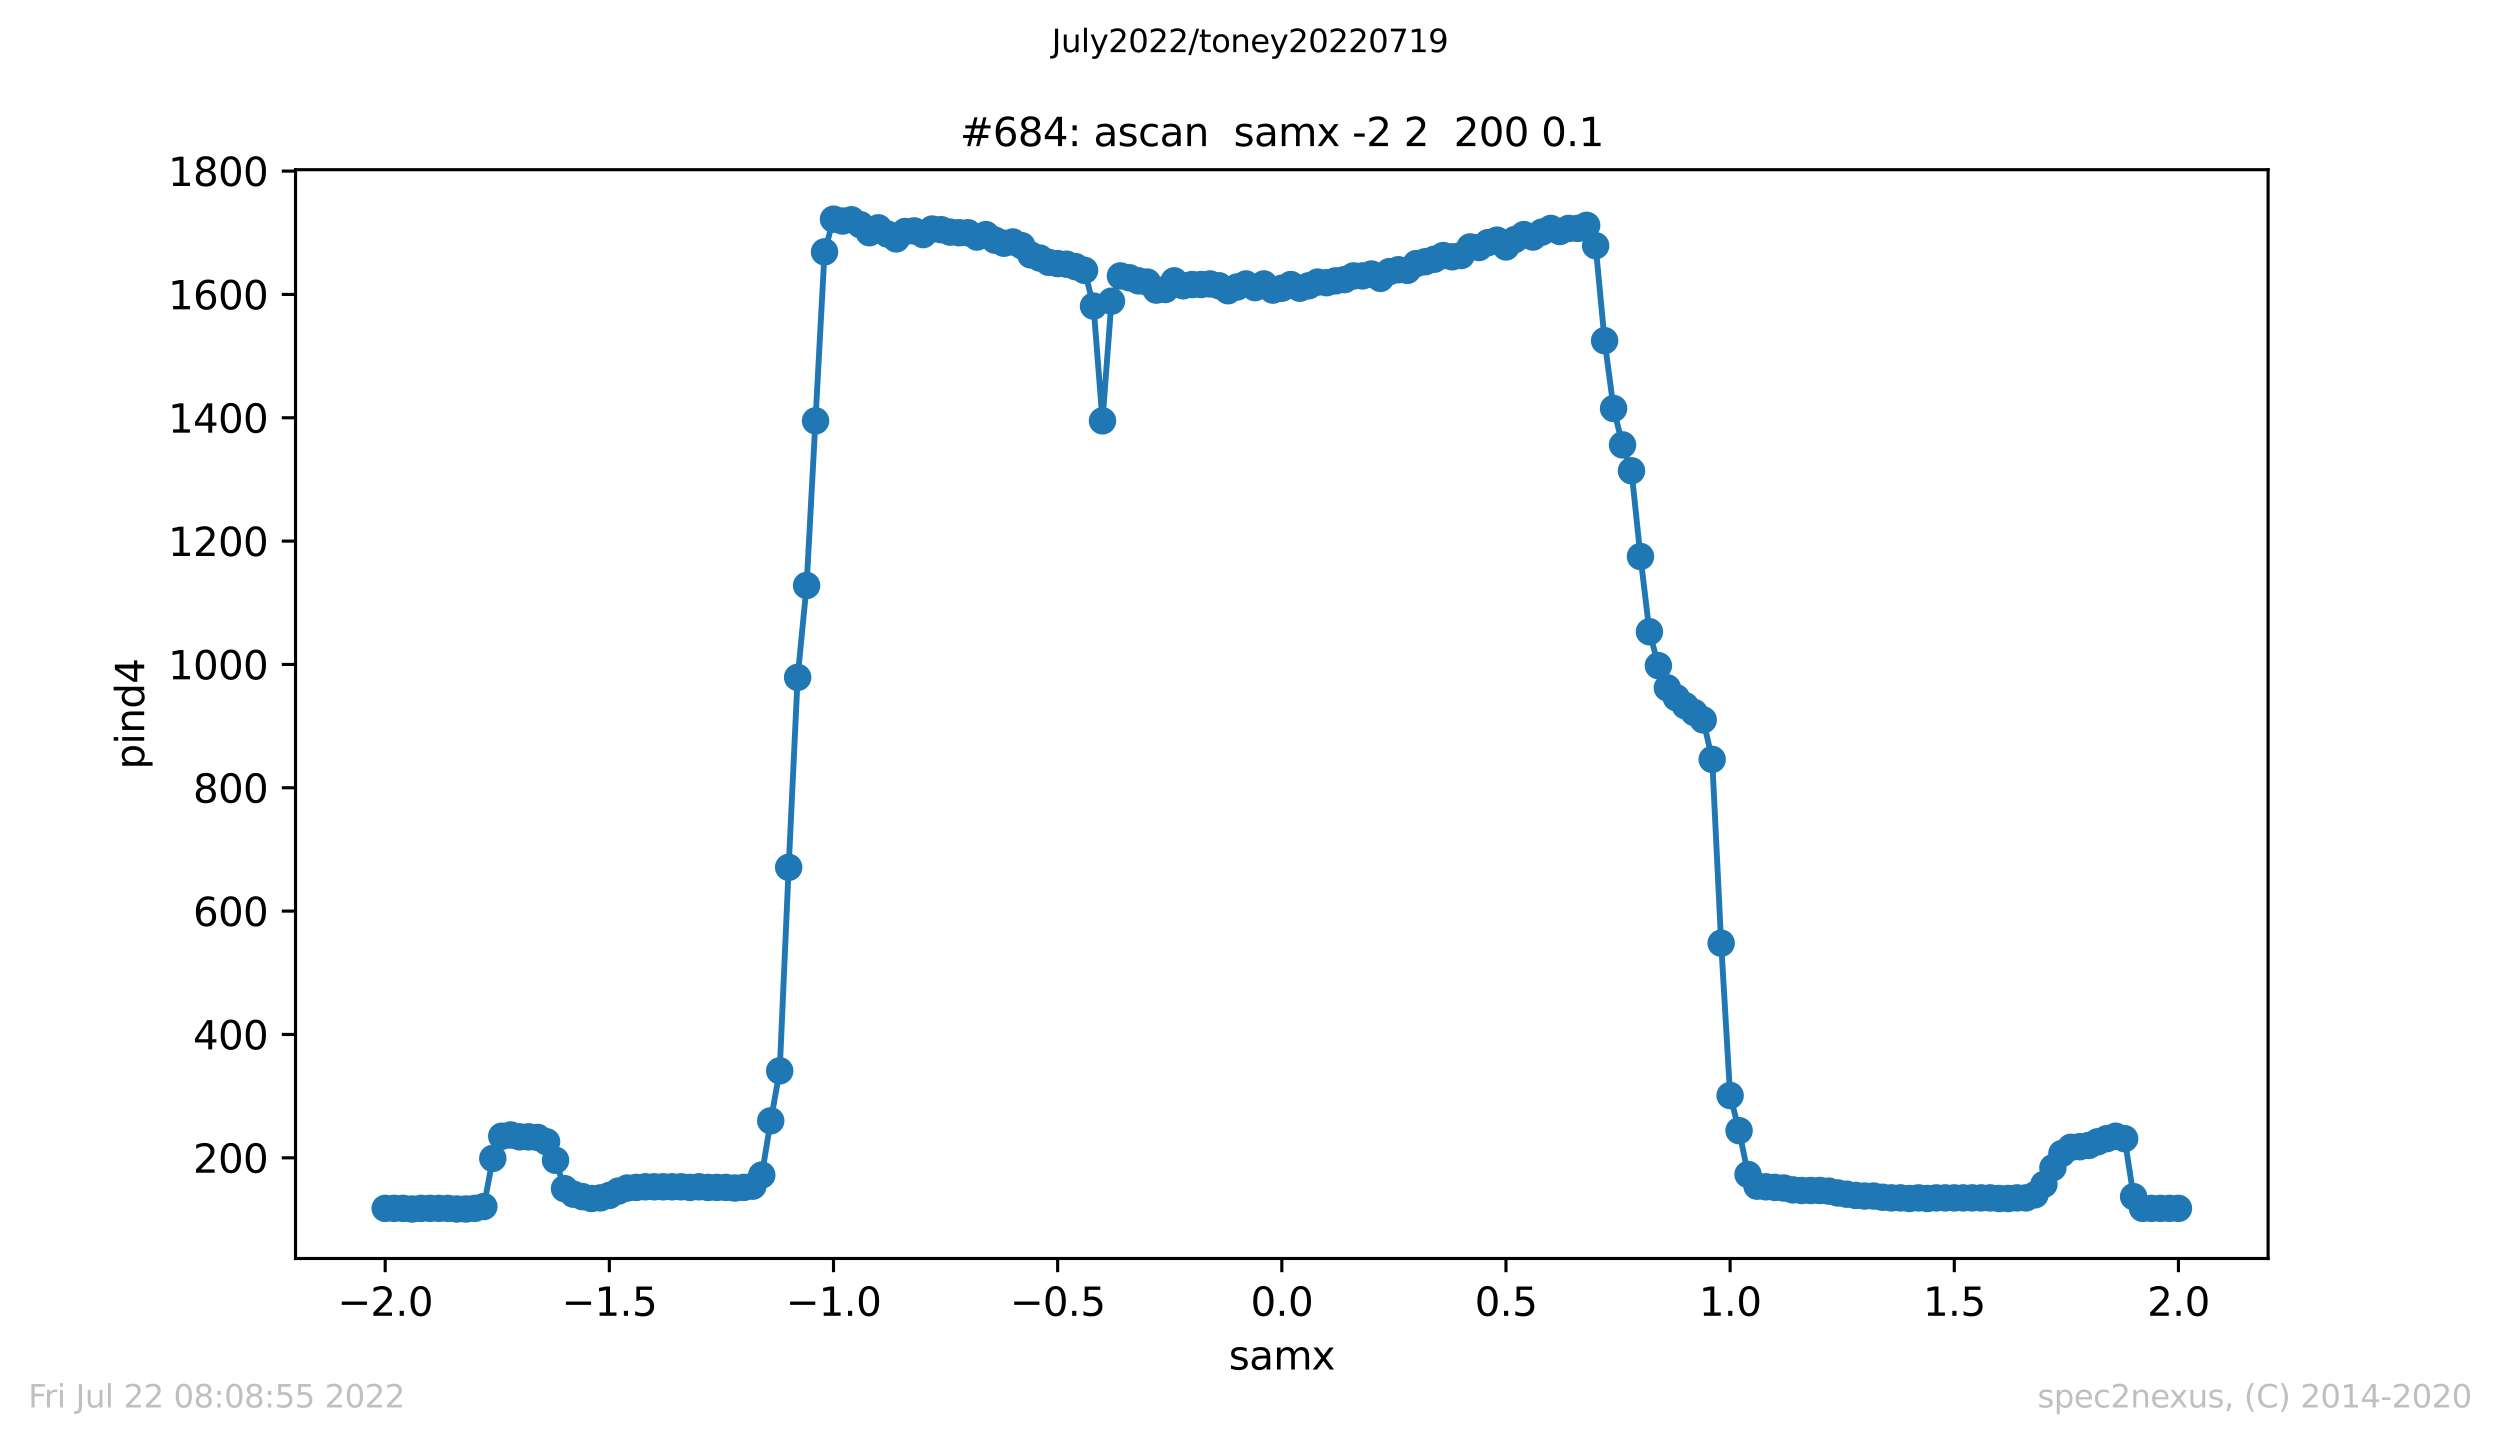 <?xml version="1.0" encoding="utf-8" standalone="no"?>
<!DOCTYPE svg PUBLIC "-//W3C//DTD SVG 1.1//EN"
  "http://www.w3.org/Graphics/SVG/1.1/DTD/svg11.dtd">
<svg xmlns:xlink="http://www.w3.org/1999/xlink" width="636.48pt" height="367.2pt" viewBox="0 0 636.48 367.2" xmlns="http://www.w3.org/2000/svg" version="1.1">
 <defs>
  <style type="text/css">*{stroke-linejoin: round; stroke-linecap: butt}</style>
 </defs>
 <g id="figure_1">
  <g id="patch_1">
   <path d="M 0 367.2 
L 636.48 367.2 
L 636.48 0 
L 0 0 
z
" style="fill: #ffffff"/>
  </g>
  <g id="axes_1">
   <g id="patch_2">
    <path d="M 75.24 320.4 
L 577.44 320.4 
L 577.44 43.2 
L 75.24 43.2 
z
" style="fill: #ffffff"/>
   </g>
   <g id="matplotlib.axis_1">
    <g id="xtick_1">
     <g id="line2d_1">
      <defs>
       <path id="me644e64d72" d="M 0 0 
L 0 3.5 
" style="stroke: #000000; stroke-width: 0.8"/>
      </defs>
      <g>
       <use xlink:href="#me644e64d72" x="98.067" y="320.4" style="stroke: #000000; stroke-width: 0.8"/>
      </g>
     </g>
     <g id="text_1">
      <!-- −2.0 -->
      <g transform="translate(85.926 334.998)scale(0.1 -0.1)">
       <defs>
        <path id="DejaVuSans-2212" d="M 678 2272 
L 4684 2272 
L 4684 1741 
L 678 1741 
L 678 2272 
z
" transform="scale(0.016)"/>
        <path id="DejaVuSans-32" d="M 1228 531 
L 3431 531 
L 3431 0 
L 469 0 
L 469 531 
Q 828 903 1448 1529 
Q 2069 2156 2228 2338 
Q 2531 2678 2651 2914 
Q 2772 3150 2772 3378 
Q 2772 3750 2511 3984 
Q 2250 4219 1831 4219 
Q 1534 4219 1204 4116 
Q 875 4013 500 3803 
L 500 4441 
Q 881 4594 1212 4672 
Q 1544 4750 1819 4750 
Q 2544 4750 2975 4387 
Q 3406 4025 3406 3419 
Q 3406 3131 3298 2873 
Q 3191 2616 2906 2266 
Q 2828 2175 2409 1742 
Q 1991 1309 1228 531 
z
" transform="scale(0.016)"/>
        <path id="DejaVuSans-2e" d="M 684 794 
L 1344 794 
L 1344 0 
L 684 0 
L 684 794 
z
" transform="scale(0.016)"/>
        <path id="DejaVuSans-30" d="M 2034 4250 
Q 1547 4250 1301 3770 
Q 1056 3291 1056 2328 
Q 1056 1369 1301 889 
Q 1547 409 2034 409 
Q 2525 409 2770 889 
Q 3016 1369 3016 2328 
Q 3016 3291 2770 3770 
Q 2525 4250 2034 4250 
z
M 2034 4750 
Q 2819 4750 3233 4129 
Q 3647 3509 3647 2328 
Q 3647 1150 3233 529 
Q 2819 -91 2034 -91 
Q 1250 -91 836 529 
Q 422 1150 422 2328 
Q 422 3509 836 4129 
Q 1250 4750 2034 4750 
z
" transform="scale(0.016)"/>
       </defs>
       <use xlink:href="#DejaVuSans-2212"/>
       <use xlink:href="#DejaVuSans-32" x="83.789"/>
       <use xlink:href="#DejaVuSans-2e" x="147.412"/>
       <use xlink:href="#DejaVuSans-30" x="179.199"/>
      </g>
     </g>
    </g>
    <g id="xtick_2">
     <g id="line2d_2">
      <g>
       <use xlink:href="#me644e64d72" x="155.135" y="320.4" style="stroke: #000000; stroke-width: 0.8"/>
      </g>
     </g>
     <g id="text_2">
      <!-- −1.5 -->
      <g transform="translate(142.994 334.998)scale(0.1 -0.1)">
       <defs>
        <path id="DejaVuSans-31" d="M 794 531 
L 1825 531 
L 1825 4091 
L 703 3866 
L 703 4441 
L 1819 4666 
L 2450 4666 
L 2450 531 
L 3481 531 
L 3481 0 
L 794 0 
L 794 531 
z
" transform="scale(0.016)"/>
        <path id="DejaVuSans-35" d="M 691 4666 
L 3169 4666 
L 3169 4134 
L 1269 4134 
L 1269 2991 
Q 1406 3038 1543 3061 
Q 1681 3084 1819 3084 
Q 2600 3084 3056 2656 
Q 3513 2228 3513 1497 
Q 3513 744 3044 326 
Q 2575 -91 1722 -91 
Q 1428 -91 1123 -41 
Q 819 9 494 109 
L 494 744 
Q 775 591 1075 516 
Q 1375 441 1709 441 
Q 2250 441 2565 725 
Q 2881 1009 2881 1497 
Q 2881 1984 2565 2268 
Q 2250 2553 1709 2553 
Q 1456 2553 1204 2497 
Q 953 2441 691 2322 
L 691 4666 
z
" transform="scale(0.016)"/>
       </defs>
       <use xlink:href="#DejaVuSans-2212"/>
       <use xlink:href="#DejaVuSans-31" x="83.789"/>
       <use xlink:href="#DejaVuSans-2e" x="147.412"/>
       <use xlink:href="#DejaVuSans-35" x="179.199"/>
      </g>
     </g>
    </g>
    <g id="xtick_3">
     <g id="line2d_3">
      <g>
       <use xlink:href="#me644e64d72" x="212.204" y="320.4" style="stroke: #000000; stroke-width: 0.8"/>
      </g>
     </g>
     <g id="text_3">
      <!-- −1.0 -->
      <g transform="translate(200.062 334.998)scale(0.1 -0.1)">
       <use xlink:href="#DejaVuSans-2212"/>
       <use xlink:href="#DejaVuSans-31" x="83.789"/>
       <use xlink:href="#DejaVuSans-2e" x="147.412"/>
       <use xlink:href="#DejaVuSans-30" x="179.199"/>
      </g>
     </g>
    </g>
    <g id="xtick_4">
     <g id="line2d_4">
      <g>
       <use xlink:href="#me644e64d72" x="269.272" y="320.4" style="stroke: #000000; stroke-width: 0.8"/>
      </g>
     </g>
     <g id="text_4">
      <!-- −0.5 -->
      <g transform="translate(257.13 334.998)scale(0.1 -0.1)">
       <use xlink:href="#DejaVuSans-2212"/>
       <use xlink:href="#DejaVuSans-30" x="83.789"/>
       <use xlink:href="#DejaVuSans-2e" x="147.412"/>
       <use xlink:href="#DejaVuSans-35" x="179.199"/>
      </g>
     </g>
    </g>
    <g id="xtick_5">
     <g id="line2d_5">
      <g>
       <use xlink:href="#me644e64d72" x="326.34" y="320.4" style="stroke: #000000; stroke-width: 0.8"/>
      </g>
     </g>
     <g id="text_5">
      <!-- 0.0 -->
      <g transform="translate(318.388 334.998)scale(0.1 -0.1)">
       <use xlink:href="#DejaVuSans-30"/>
       <use xlink:href="#DejaVuSans-2e" x="63.623"/>
       <use xlink:href="#DejaVuSans-30" x="95.41"/>
      </g>
     </g>
    </g>
    <g id="xtick_6">
     <g id="line2d_6">
      <g>
       <use xlink:href="#me644e64d72" x="383.408" y="320.4" style="stroke: #000000; stroke-width: 0.8"/>
      </g>
     </g>
     <g id="text_6">
      <!-- 0.5 -->
      <g transform="translate(375.457 334.998)scale(0.1 -0.1)">
       <use xlink:href="#DejaVuSans-30"/>
       <use xlink:href="#DejaVuSans-2e" x="63.623"/>
       <use xlink:href="#DejaVuSans-35" x="95.41"/>
      </g>
     </g>
    </g>
    <g id="xtick_7">
     <g id="line2d_7">
      <g>
       <use xlink:href="#me644e64d72" x="440.476" y="320.4" style="stroke: #000000; stroke-width: 0.8"/>
      </g>
     </g>
     <g id="text_7">
      <!-- 1.0 -->
      <g transform="translate(432.525 334.998)scale(0.1 -0.1)">
       <use xlink:href="#DejaVuSans-31"/>
       <use xlink:href="#DejaVuSans-2e" x="63.623"/>
       <use xlink:href="#DejaVuSans-30" x="95.41"/>
      </g>
     </g>
    </g>
    <g id="xtick_8">
     <g id="line2d_8">
      <g>
       <use xlink:href="#me644e64d72" x="497.545" y="320.4" style="stroke: #000000; stroke-width: 0.8"/>
      </g>
     </g>
     <g id="text_8">
      <!-- 1.5 -->
      <g transform="translate(489.593 334.998)scale(0.1 -0.1)">
       <use xlink:href="#DejaVuSans-31"/>
       <use xlink:href="#DejaVuSans-2e" x="63.623"/>
       <use xlink:href="#DejaVuSans-35" x="95.41"/>
      </g>
     </g>
    </g>
    <g id="xtick_9">
     <g id="line2d_9">
      <g>
       <use xlink:href="#me644e64d72" x="554.613" y="320.4" style="stroke: #000000; stroke-width: 0.8"/>
      </g>
     </g>
     <g id="text_9">
      <!-- 2.0 -->
      <g transform="translate(546.661 334.998)scale(0.1 -0.1)">
       <use xlink:href="#DejaVuSans-32"/>
       <use xlink:href="#DejaVuSans-2e" x="63.623"/>
       <use xlink:href="#DejaVuSans-30" x="95.41"/>
      </g>
     </g>
    </g>
    <g id="text_10">
     <!-- samx -->
     <g transform="translate(312.842 348.677)scale(0.1 -0.1)">
      <defs>
       <path id="DejaVuSans-73" d="M 2834 3397 
L 2834 2853 
Q 2591 2978 2328 3040 
Q 2066 3103 1784 3103 
Q 1356 3103 1142 2972 
Q 928 2841 928 2578 
Q 928 2378 1081 2264 
Q 1234 2150 1697 2047 
L 1894 2003 
Q 2506 1872 2764 1633 
Q 3022 1394 3022 966 
Q 3022 478 2636 193 
Q 2250 -91 1575 -91 
Q 1294 -91 989 -36 
Q 684 19 347 128 
L 347 722 
Q 666 556 975 473 
Q 1284 391 1588 391 
Q 1994 391 2212 530 
Q 2431 669 2431 922 
Q 2431 1156 2273 1281 
Q 2116 1406 1581 1522 
L 1381 1569 
Q 847 1681 609 1914 
Q 372 2147 372 2553 
Q 372 3047 722 3315 
Q 1072 3584 1716 3584 
Q 2034 3584 2315 3537 
Q 2597 3491 2834 3397 
z
" transform="scale(0.016)"/>
       <path id="DejaVuSans-61" d="M 2194 1759 
Q 1497 1759 1228 1600 
Q 959 1441 959 1056 
Q 959 750 1161 570 
Q 1363 391 1709 391 
Q 2188 391 2477 730 
Q 2766 1069 2766 1631 
L 2766 1759 
L 2194 1759 
z
M 3341 1997 
L 3341 0 
L 2766 0 
L 2766 531 
Q 2569 213 2275 61 
Q 1981 -91 1556 -91 
Q 1019 -91 701 211 
Q 384 513 384 1019 
Q 384 1609 779 1909 
Q 1175 2209 1959 2209 
L 2766 2209 
L 2766 2266 
Q 2766 2663 2505 2880 
Q 2244 3097 1772 3097 
Q 1472 3097 1187 3025 
Q 903 2953 641 2809 
L 641 3341 
Q 956 3463 1253 3523 
Q 1550 3584 1831 3584 
Q 2591 3584 2966 3190 
Q 3341 2797 3341 1997 
z
" transform="scale(0.016)"/>
       <path id="DejaVuSans-6d" d="M 3328 2828 
Q 3544 3216 3844 3400 
Q 4144 3584 4550 3584 
Q 5097 3584 5394 3201 
Q 5691 2819 5691 2113 
L 5691 0 
L 5113 0 
L 5113 2094 
Q 5113 2597 4934 2840 
Q 4756 3084 4391 3084 
Q 3944 3084 3684 2787 
Q 3425 2491 3425 1978 
L 3425 0 
L 2847 0 
L 2847 2094 
Q 2847 2600 2669 2842 
Q 2491 3084 2119 3084 
Q 1678 3084 1418 2786 
Q 1159 2488 1159 1978 
L 1159 0 
L 581 0 
L 581 3500 
L 1159 3500 
L 1159 2956 
Q 1356 3278 1631 3431 
Q 1906 3584 2284 3584 
Q 2666 3584 2933 3390 
Q 3200 3197 3328 2828 
z
" transform="scale(0.016)"/>
       <path id="DejaVuSans-78" d="M 3513 3500 
L 2247 1797 
L 3578 0 
L 2900 0 
L 1881 1375 
L 863 0 
L 184 0 
L 1544 1831 
L 300 3500 
L 978 3500 
L 1906 2253 
L 2834 3500 
L 3513 3500 
z
" transform="scale(0.016)"/>
      </defs>
      <use xlink:href="#DejaVuSans-73"/>
      <use xlink:href="#DejaVuSans-61" x="52.1"/>
      <use xlink:href="#DejaVuSans-6d" x="113.379"/>
      <use xlink:href="#DejaVuSans-78" x="210.791"/>
     </g>
    </g>
   </g>
   <g id="matplotlib.axis_2">
    <g id="ytick_1">
     <g id="line2d_10">
      <defs>
       <path id="m9c8ee51426" d="M 0 0 
L -3.5 0 
" style="stroke: #000000; stroke-width: 0.8"/>
      </defs>
      <g>
       <use xlink:href="#m9c8ee51426" x="75.24" y="294.768" style="stroke: #000000; stroke-width: 0.8"/>
      </g>
     </g>
     <g id="text_11">
      <!-- 200 -->
      <g transform="translate(49.153 298.567)scale(0.1 -0.1)">
       <use xlink:href="#DejaVuSans-32"/>
       <use xlink:href="#DejaVuSans-30" x="63.623"/>
       <use xlink:href="#DejaVuSans-30" x="127.246"/>
      </g>
     </g>
    </g>
    <g id="ytick_2">
     <g id="line2d_11">
      <g>
       <use xlink:href="#m9c8ee51426" x="75.24" y="263.366" style="stroke: #000000; stroke-width: 0.8"/>
      </g>
     </g>
     <g id="text_12">
      <!-- 400 -->
      <g transform="translate(49.153 267.166)scale(0.1 -0.1)">
       <defs>
        <path id="DejaVuSans-34" d="M 2419 4116 
L 825 1625 
L 2419 1625 
L 2419 4116 
z
M 2253 4666 
L 3047 4666 
L 3047 1625 
L 3713 1625 
L 3713 1100 
L 3047 1100 
L 3047 0 
L 2419 0 
L 2419 1100 
L 313 1100 
L 313 1709 
L 2253 4666 
z
" transform="scale(0.016)"/>
       </defs>
       <use xlink:href="#DejaVuSans-34"/>
       <use xlink:href="#DejaVuSans-30" x="63.623"/>
       <use xlink:href="#DejaVuSans-30" x="127.246"/>
      </g>
     </g>
    </g>
    <g id="ytick_3">
     <g id="line2d_12">
      <g>
       <use xlink:href="#m9c8ee51426" x="75.24" y="231.964" style="stroke: #000000; stroke-width: 0.8"/>
      </g>
     </g>
     <g id="text_13">
      <!-- 600 -->
      <g transform="translate(49.153 235.764)scale(0.1 -0.1)">
       <defs>
        <path id="DejaVuSans-36" d="M 2113 2584 
Q 1688 2584 1439 2293 
Q 1191 2003 1191 1497 
Q 1191 994 1439 701 
Q 1688 409 2113 409 
Q 2538 409 2786 701 
Q 3034 994 3034 1497 
Q 3034 2003 2786 2293 
Q 2538 2584 2113 2584 
z
M 3366 4563 
L 3366 3988 
Q 3128 4100 2886 4159 
Q 2644 4219 2406 4219 
Q 1781 4219 1451 3797 
Q 1122 3375 1075 2522 
Q 1259 2794 1537 2939 
Q 1816 3084 2150 3084 
Q 2853 3084 3261 2657 
Q 3669 2231 3669 1497 
Q 3669 778 3244 343 
Q 2819 -91 2113 -91 
Q 1303 -91 875 529 
Q 447 1150 447 2328 
Q 447 3434 972 4092 
Q 1497 4750 2381 4750 
Q 2619 4750 2861 4703 
Q 3103 4656 3366 4563 
z
" transform="scale(0.016)"/>
       </defs>
       <use xlink:href="#DejaVuSans-36"/>
       <use xlink:href="#DejaVuSans-30" x="63.623"/>
       <use xlink:href="#DejaVuSans-30" x="127.246"/>
      </g>
     </g>
    </g>
    <g id="ytick_4">
     <g id="line2d_13">
      <g>
       <use xlink:href="#m9c8ee51426" x="75.24" y="200.563" style="stroke: #000000; stroke-width: 0.8"/>
      </g>
     </g>
     <g id="text_14">
      <!-- 800 -->
      <g transform="translate(49.153 204.362)scale(0.1 -0.1)">
       <defs>
        <path id="DejaVuSans-38" d="M 2034 2216 
Q 1584 2216 1326 1975 
Q 1069 1734 1069 1313 
Q 1069 891 1326 650 
Q 1584 409 2034 409 
Q 2484 409 2743 651 
Q 3003 894 3003 1313 
Q 3003 1734 2745 1975 
Q 2488 2216 2034 2216 
z
M 1403 2484 
Q 997 2584 770 2862 
Q 544 3141 544 3541 
Q 544 4100 942 4425 
Q 1341 4750 2034 4750 
Q 2731 4750 3128 4425 
Q 3525 4100 3525 3541 
Q 3525 3141 3298 2862 
Q 3072 2584 2669 2484 
Q 3125 2378 3379 2068 
Q 3634 1759 3634 1313 
Q 3634 634 3220 271 
Q 2806 -91 2034 -91 
Q 1263 -91 848 271 
Q 434 634 434 1313 
Q 434 1759 690 2068 
Q 947 2378 1403 2484 
z
M 1172 3481 
Q 1172 3119 1398 2916 
Q 1625 2713 2034 2713 
Q 2441 2713 2670 2916 
Q 2900 3119 2900 3481 
Q 2900 3844 2670 4047 
Q 2441 4250 2034 4250 
Q 1625 4250 1398 4047 
Q 1172 3844 1172 3481 
z
" transform="scale(0.016)"/>
       </defs>
       <use xlink:href="#DejaVuSans-38"/>
       <use xlink:href="#DejaVuSans-30" x="63.623"/>
       <use xlink:href="#DejaVuSans-30" x="127.246"/>
      </g>
     </g>
    </g>
    <g id="ytick_5">
     <g id="line2d_14">
      <g>
       <use xlink:href="#m9c8ee51426" x="75.24" y="169.161" style="stroke: #000000; stroke-width: 0.8"/>
      </g>
     </g>
     <g id="text_15">
      <!-- 1000 -->
      <g transform="translate(42.79 172.96)scale(0.1 -0.1)">
       <use xlink:href="#DejaVuSans-31"/>
       <use xlink:href="#DejaVuSans-30" x="63.623"/>
       <use xlink:href="#DejaVuSans-30" x="127.246"/>
       <use xlink:href="#DejaVuSans-30" x="190.869"/>
      </g>
     </g>
    </g>
    <g id="ytick_6">
     <g id="line2d_15">
      <g>
       <use xlink:href="#m9c8ee51426" x="75.24" y="137.759" style="stroke: #000000; stroke-width: 0.8"/>
      </g>
     </g>
     <g id="text_16">
      <!-- 1200 -->
      <g transform="translate(42.79 141.558)scale(0.1 -0.1)">
       <use xlink:href="#DejaVuSans-31"/>
       <use xlink:href="#DejaVuSans-32" x="63.623"/>
       <use xlink:href="#DejaVuSans-30" x="127.246"/>
       <use xlink:href="#DejaVuSans-30" x="190.869"/>
      </g>
     </g>
    </g>
    <g id="ytick_7">
     <g id="line2d_16">
      <g>
       <use xlink:href="#m9c8ee51426" x="75.24" y="106.357" style="stroke: #000000; stroke-width: 0.8"/>
      </g>
     </g>
     <g id="text_17">
      <!-- 1400 -->
      <g transform="translate(42.79 110.156)scale(0.1 -0.1)">
       <use xlink:href="#DejaVuSans-31"/>
       <use xlink:href="#DejaVuSans-34" x="63.623"/>
       <use xlink:href="#DejaVuSans-30" x="127.246"/>
       <use xlink:href="#DejaVuSans-30" x="190.869"/>
      </g>
     </g>
    </g>
    <g id="ytick_8">
     <g id="line2d_17">
      <g>
       <use xlink:href="#m9c8ee51426" x="75.24" y="74.955" style="stroke: #000000; stroke-width: 0.8"/>
      </g>
     </g>
     <g id="text_18">
      <!-- 1600 -->
      <g transform="translate(42.79 78.754)scale(0.1 -0.1)">
       <use xlink:href="#DejaVuSans-31"/>
       <use xlink:href="#DejaVuSans-36" x="63.623"/>
       <use xlink:href="#DejaVuSans-30" x="127.246"/>
       <use xlink:href="#DejaVuSans-30" x="190.869"/>
      </g>
     </g>
    </g>
    <g id="ytick_9">
     <g id="line2d_18">
      <g>
       <use xlink:href="#m9c8ee51426" x="75.24" y="43.553" style="stroke: #000000; stroke-width: 0.8"/>
      </g>
     </g>
     <g id="text_19">
      <!-- 1800 -->
      <g transform="translate(42.79 47.352)scale(0.1 -0.1)">
       <use xlink:href="#DejaVuSans-31"/>
       <use xlink:href="#DejaVuSans-38" x="63.623"/>
       <use xlink:href="#DejaVuSans-30" x="127.246"/>
       <use xlink:href="#DejaVuSans-30" x="190.869"/>
      </g>
     </g>
    </g>
    <g id="text_20">
     <!-- pind4 -->
     <g transform="translate(36.71 195.887)rotate(-90)scale(0.1 -0.1)">
      <defs>
       <path id="DejaVuSans-70" d="M 1159 525 
L 1159 -1331 
L 581 -1331 
L 581 3500 
L 1159 3500 
L 1159 2969 
Q 1341 3281 1617 3432 
Q 1894 3584 2278 3584 
Q 2916 3584 3314 3078 
Q 3713 2572 3713 1747 
Q 3713 922 3314 415 
Q 2916 -91 2278 -91 
Q 1894 -91 1617 61 
Q 1341 213 1159 525 
z
M 3116 1747 
Q 3116 2381 2855 2742 
Q 2594 3103 2138 3103 
Q 1681 3103 1420 2742 
Q 1159 2381 1159 1747 
Q 1159 1113 1420 752 
Q 1681 391 2138 391 
Q 2594 391 2855 752 
Q 3116 1113 3116 1747 
z
" transform="scale(0.016)"/>
       <path id="DejaVuSans-69" d="M 603 3500 
L 1178 3500 
L 1178 0 
L 603 0 
L 603 3500 
z
M 603 4863 
L 1178 4863 
L 1178 4134 
L 603 4134 
L 603 4863 
z
" transform="scale(0.016)"/>
       <path id="DejaVuSans-6e" d="M 3513 2113 
L 3513 0 
L 2938 0 
L 2938 2094 
Q 2938 2591 2744 2837 
Q 2550 3084 2163 3084 
Q 1697 3084 1428 2787 
Q 1159 2491 1159 1978 
L 1159 0 
L 581 0 
L 581 3500 
L 1159 3500 
L 1159 2956 
Q 1366 3272 1645 3428 
Q 1925 3584 2291 3584 
Q 2894 3584 3203 3211 
Q 3513 2838 3513 2113 
z
" transform="scale(0.016)"/>
       <path id="DejaVuSans-64" d="M 2906 2969 
L 2906 4863 
L 3481 4863 
L 3481 0 
L 2906 0 
L 2906 525 
Q 2725 213 2448 61 
Q 2172 -91 1784 -91 
Q 1150 -91 751 415 
Q 353 922 353 1747 
Q 353 2572 751 3078 
Q 1150 3584 1784 3584 
Q 2172 3584 2448 3432 
Q 2725 3281 2906 2969 
z
M 947 1747 
Q 947 1113 1208 752 
Q 1469 391 1925 391 
Q 2381 391 2643 752 
Q 2906 1113 2906 1747 
Q 2906 2381 2643 2742 
Q 2381 3103 1925 3103 
Q 1469 3103 1208 2742 
Q 947 2381 947 1747 
z
" transform="scale(0.016)"/>
      </defs>
      <use xlink:href="#DejaVuSans-70"/>
      <use xlink:href="#DejaVuSans-69" x="63.477"/>
      <use xlink:href="#DejaVuSans-6e" x="91.26"/>
      <use xlink:href="#DejaVuSans-64" x="154.639"/>
      <use xlink:href="#DejaVuSans-34" x="218.115"/>
     </g>
    </g>
   </g>
   <g id="line2d_19">
    <path d="M 98.067 307.643 
L 102.633 307.643 
L 104.915 307.8 
L 107.198 307.643 
L 114.046 307.643 
L 116.329 307.8 
L 118.612 307.8 
L 120.895 307.643 
L 123.177 307.172 
L 125.46 294.925 
L 127.743 289.273 
L 130.025 288.959 
L 132.308 289.43 
L 134.591 289.43 
L 136.874 289.587 
L 139.156 290.686 
L 141.439 295.396 
L 143.722 302.619 
L 146.005 304.032 
L 148.287 304.66 
L 150.57 305.131 
L 152.853 304.974 
L 155.135 304.346 
L 157.418 303.247 
L 159.701 302.462 
L 164.266 302.148 
L 173.397 302.148 
L 175.68 302.305 
L 177.963 302.148 
L 180.245 302.305 
L 184.811 302.305 
L 187.094 302.462 
L 189.376 302.305 
L 191.659 301.991 
L 193.942 299.164 
L 196.225 285.348 
L 198.507 272.63 
L 200.79 220.817 
L 203.073 172.458 
L 205.355 149.064 
L 209.921 64.121 
L 212.204 55.8 
L 214.486 56.271 
L 216.769 55.957 
L 219.052 57.213 
L 221.335 59.254 
L 223.617 57.998 
L 225.9 59.568 
L 228.183 60.824 
L 230.465 58.94 
L 232.748 58.783 
L 235.031 59.725 
L 237.314 58.312 
L 239.596 58.469 
L 241.879 59.097 
L 244.162 59.254 
L 246.445 59.254 
L 248.727 60.353 
L 251.01 59.725 
L 253.293 61.138 
L 255.575 61.923 
L 257.858 61.609 
L 260.141 62.551 
L 262.424 64.907 
L 264.706 65.692 
L 266.989 66.791 
L 269.272 67.105 
L 271.555 67.262 
L 273.837 67.89 
L 276.12 68.832 
L 278.403 77.938 
L 280.685 107.142 
L 282.968 76.682 
L 285.251 70.245 
L 287.534 70.716 
L 289.816 71.501 
L 292.099 71.815 
L 294.382 73.856 
L 296.665 73.699 
L 298.947 71.501 
L 301.23 72.757 
L 303.513 72.443 
L 305.795 72.443 
L 308.078 72.286 
L 310.361 72.757 
L 312.644 74.013 
L 314.926 73.071 
L 317.209 72.286 
L 319.492 73.228 
L 321.775 72.286 
L 324.057 73.856 
L 326.34 73.385 
L 328.623 72.443 
L 330.905 73.385 
L 333.188 72.757 
L 335.471 71.815 
L 337.754 71.972 
L 340.036 71.501 
L 342.319 71.187 
L 344.602 70.245 
L 346.885 70.245 
L 349.167 69.774 
L 351.45 70.873 
L 353.733 69.146 
L 356.015 68.675 
L 358.298 68.832 
L 360.581 67.105 
L 362.864 66.634 
L 365.146 66.006 
L 367.429 65.064 
L 369.712 65.378 
L 371.995 65.064 
L 374.277 62.865 
L 376.56 63.022 
L 378.843 61.766 
L 381.125 61.138 
L 383.408 62.865 
L 385.691 60.981 
L 387.974 59.725 
L 390.256 60.353 
L 392.539 59.097 
L 394.822 58.155 
L 397.105 58.94 
L 399.387 58.155 
L 401.67 58.155 
L 403.953 57.37 
L 406.235 62.551 
L 408.518 86.731 
L 410.801 104.002 
L 413.084 113.265 
L 415.366 119.86 
L 417.649 141.684 
L 419.932 160.839 
L 422.215 169.475 
L 424.497 175.127 
L 426.78 177.639 
L 429.063 179.68 
L 431.345 181.407 
L 433.628 183.292 
L 435.911 193.34 
L 438.194 240.129 
L 440.476 278.91 
L 442.759 287.86 
L 445.042 299.007 
L 447.325 301.991 
L 454.173 302.462 
L 456.455 302.933 
L 458.738 303.09 
L 463.304 303.09 
L 465.586 303.247 
L 467.869 303.718 
L 472.435 304.346 
L 474.717 304.503 
L 477 304.503 
L 479.283 304.817 
L 481.565 304.974 
L 483.848 304.974 
L 486.131 305.131 
L 488.414 304.974 
L 490.696 305.131 
L 492.979 304.974 
L 506.675 304.974 
L 508.958 305.131 
L 511.241 305.131 
L 513.524 304.974 
L 515.806 304.974 
L 518.089 304.189 
L 520.372 301.52 
L 522.655 297.28 
L 524.937 293.669 
L 527.22 292.099 
L 529.503 291.942 
L 531.785 291.628 
L 534.068 290.686 
L 536.351 289.901 
L 538.634 289.273 
L 540.916 289.901 
L 543.199 304.66 
L 545.482 307.643 
L 554.613 307.643 
L 554.613 307.643 
" clip-path="url(#p8777470a0f)" style="fill: none; stroke: #1f77b4; stroke-width: 1.5; stroke-linecap: square"/>
    <defs>
     <path id="m4575e0c844" d="M 0 3 
C 0.796 3 1.559 2.684 2.121 2.121 
C 2.684 1.559 3 0.796 3 0 
C 3 -0.796 2.684 -1.559 2.121 -2.121 
C 1.559 -2.684 0.796 -3 0 -3 
C -0.796 -3 -1.559 -2.684 -2.121 -2.121 
C -2.684 -1.559 -3 -0.796 -3 0 
C -3 0.796 -2.684 1.559 -2.121 2.121 
C -1.559 2.684 -0.796 3 0 3 
z
" style="stroke: #1f77b4"/>
    </defs>
    <g clip-path="url(#p8777470a0f)">
     <use xlink:href="#m4575e0c844" x="98.067" y="307.643" style="fill: #1f77b4; stroke: #1f77b4"/>
     <use xlink:href="#m4575e0c844" x="100.35" y="307.643" style="fill: #1f77b4; stroke: #1f77b4"/>
     <use xlink:href="#m4575e0c844" x="102.633" y="307.643" style="fill: #1f77b4; stroke: #1f77b4"/>
     <use xlink:href="#m4575e0c844" x="104.915" y="307.8" style="fill: #1f77b4; stroke: #1f77b4"/>
     <use xlink:href="#m4575e0c844" x="107.198" y="307.643" style="fill: #1f77b4; stroke: #1f77b4"/>
     <use xlink:href="#m4575e0c844" x="109.481" y="307.643" style="fill: #1f77b4; stroke: #1f77b4"/>
     <use xlink:href="#m4575e0c844" x="111.764" y="307.643" style="fill: #1f77b4; stroke: #1f77b4"/>
     <use xlink:href="#m4575e0c844" x="114.046" y="307.643" style="fill: #1f77b4; stroke: #1f77b4"/>
     <use xlink:href="#m4575e0c844" x="116.329" y="307.8" style="fill: #1f77b4; stroke: #1f77b4"/>
     <use xlink:href="#m4575e0c844" x="118.612" y="307.8" style="fill: #1f77b4; stroke: #1f77b4"/>
     <use xlink:href="#m4575e0c844" x="120.895" y="307.643" style="fill: #1f77b4; stroke: #1f77b4"/>
     <use xlink:href="#m4575e0c844" x="123.177" y="307.172" style="fill: #1f77b4; stroke: #1f77b4"/>
     <use xlink:href="#m4575e0c844" x="125.46" y="294.925" style="fill: #1f77b4; stroke: #1f77b4"/>
     <use xlink:href="#m4575e0c844" x="127.743" y="289.273" style="fill: #1f77b4; stroke: #1f77b4"/>
     <use xlink:href="#m4575e0c844" x="130.025" y="288.959" style="fill: #1f77b4; stroke: #1f77b4"/>
     <use xlink:href="#m4575e0c844" x="132.308" y="289.43" style="fill: #1f77b4; stroke: #1f77b4"/>
     <use xlink:href="#m4575e0c844" x="134.591" y="289.43" style="fill: #1f77b4; stroke: #1f77b4"/>
     <use xlink:href="#m4575e0c844" x="136.874" y="289.587" style="fill: #1f77b4; stroke: #1f77b4"/>
     <use xlink:href="#m4575e0c844" x="139.156" y="290.686" style="fill: #1f77b4; stroke: #1f77b4"/>
     <use xlink:href="#m4575e0c844" x="141.439" y="295.396" style="fill: #1f77b4; stroke: #1f77b4"/>
     <use xlink:href="#m4575e0c844" x="143.722" y="302.619" style="fill: #1f77b4; stroke: #1f77b4"/>
     <use xlink:href="#m4575e0c844" x="146.005" y="304.032" style="fill: #1f77b4; stroke: #1f77b4"/>
     <use xlink:href="#m4575e0c844" x="148.287" y="304.66" style="fill: #1f77b4; stroke: #1f77b4"/>
     <use xlink:href="#m4575e0c844" x="150.57" y="305.131" style="fill: #1f77b4; stroke: #1f77b4"/>
     <use xlink:href="#m4575e0c844" x="152.853" y="304.974" style="fill: #1f77b4; stroke: #1f77b4"/>
     <use xlink:href="#m4575e0c844" x="155.135" y="304.346" style="fill: #1f77b4; stroke: #1f77b4"/>
     <use xlink:href="#m4575e0c844" x="157.418" y="303.247" style="fill: #1f77b4; stroke: #1f77b4"/>
     <use xlink:href="#m4575e0c844" x="159.701" y="302.462" style="fill: #1f77b4; stroke: #1f77b4"/>
     <use xlink:href="#m4575e0c844" x="161.984" y="302.305" style="fill: #1f77b4; stroke: #1f77b4"/>
     <use xlink:href="#m4575e0c844" x="164.266" y="302.148" style="fill: #1f77b4; stroke: #1f77b4"/>
     <use xlink:href="#m4575e0c844" x="166.549" y="302.148" style="fill: #1f77b4; stroke: #1f77b4"/>
     <use xlink:href="#m4575e0c844" x="168.832" y="302.148" style="fill: #1f77b4; stroke: #1f77b4"/>
     <use xlink:href="#m4575e0c844" x="171.115" y="302.148" style="fill: #1f77b4; stroke: #1f77b4"/>
     <use xlink:href="#m4575e0c844" x="173.397" y="302.148" style="fill: #1f77b4; stroke: #1f77b4"/>
     <use xlink:href="#m4575e0c844" x="175.68" y="302.305" style="fill: #1f77b4; stroke: #1f77b4"/>
     <use xlink:href="#m4575e0c844" x="177.963" y="302.148" style="fill: #1f77b4; stroke: #1f77b4"/>
     <use xlink:href="#m4575e0c844" x="180.245" y="302.305" style="fill: #1f77b4; stroke: #1f77b4"/>
     <use xlink:href="#m4575e0c844" x="182.528" y="302.305" style="fill: #1f77b4; stroke: #1f77b4"/>
     <use xlink:href="#m4575e0c844" x="184.811" y="302.305" style="fill: #1f77b4; stroke: #1f77b4"/>
     <use xlink:href="#m4575e0c844" x="187.094" y="302.462" style="fill: #1f77b4; stroke: #1f77b4"/>
     <use xlink:href="#m4575e0c844" x="189.376" y="302.305" style="fill: #1f77b4; stroke: #1f77b4"/>
     <use xlink:href="#m4575e0c844" x="191.659" y="301.991" style="fill: #1f77b4; stroke: #1f77b4"/>
     <use xlink:href="#m4575e0c844" x="193.942" y="299.164" style="fill: #1f77b4; stroke: #1f77b4"/>
     <use xlink:href="#m4575e0c844" x="196.225" y="285.348" style="fill: #1f77b4; stroke: #1f77b4"/>
     <use xlink:href="#m4575e0c844" x="198.507" y="272.63" style="fill: #1f77b4; stroke: #1f77b4"/>
     <use xlink:href="#m4575e0c844" x="200.79" y="220.817" style="fill: #1f77b4; stroke: #1f77b4"/>
     <use xlink:href="#m4575e0c844" x="203.073" y="172.458" style="fill: #1f77b4; stroke: #1f77b4"/>
     <use xlink:href="#m4575e0c844" x="205.355" y="149.064" style="fill: #1f77b4; stroke: #1f77b4"/>
     <use xlink:href="#m4575e0c844" x="207.638" y="107.142" style="fill: #1f77b4; stroke: #1f77b4"/>
     <use xlink:href="#m4575e0c844" x="209.921" y="64.121" style="fill: #1f77b4; stroke: #1f77b4"/>
     <use xlink:href="#m4575e0c844" x="212.204" y="55.8" style="fill: #1f77b4; stroke: #1f77b4"/>
     <use xlink:href="#m4575e0c844" x="214.486" y="56.271" style="fill: #1f77b4; stroke: #1f77b4"/>
     <use xlink:href="#m4575e0c844" x="216.769" y="55.957" style="fill: #1f77b4; stroke: #1f77b4"/>
     <use xlink:href="#m4575e0c844" x="219.052" y="57.213" style="fill: #1f77b4; stroke: #1f77b4"/>
     <use xlink:href="#m4575e0c844" x="221.335" y="59.254" style="fill: #1f77b4; stroke: #1f77b4"/>
     <use xlink:href="#m4575e0c844" x="223.617" y="57.998" style="fill: #1f77b4; stroke: #1f77b4"/>
     <use xlink:href="#m4575e0c844" x="225.9" y="59.568" style="fill: #1f77b4; stroke: #1f77b4"/>
     <use xlink:href="#m4575e0c844" x="228.183" y="60.824" style="fill: #1f77b4; stroke: #1f77b4"/>
     <use xlink:href="#m4575e0c844" x="230.465" y="58.94" style="fill: #1f77b4; stroke: #1f77b4"/>
     <use xlink:href="#m4575e0c844" x="232.748" y="58.783" style="fill: #1f77b4; stroke: #1f77b4"/>
     <use xlink:href="#m4575e0c844" x="235.031" y="59.725" style="fill: #1f77b4; stroke: #1f77b4"/>
     <use xlink:href="#m4575e0c844" x="237.314" y="58.312" style="fill: #1f77b4; stroke: #1f77b4"/>
     <use xlink:href="#m4575e0c844" x="239.596" y="58.469" style="fill: #1f77b4; stroke: #1f77b4"/>
     <use xlink:href="#m4575e0c844" x="241.879" y="59.097" style="fill: #1f77b4; stroke: #1f77b4"/>
     <use xlink:href="#m4575e0c844" x="244.162" y="59.254" style="fill: #1f77b4; stroke: #1f77b4"/>
     <use xlink:href="#m4575e0c844" x="246.445" y="59.254" style="fill: #1f77b4; stroke: #1f77b4"/>
     <use xlink:href="#m4575e0c844" x="248.727" y="60.353" style="fill: #1f77b4; stroke: #1f77b4"/>
     <use xlink:href="#m4575e0c844" x="251.01" y="59.725" style="fill: #1f77b4; stroke: #1f77b4"/>
     <use xlink:href="#m4575e0c844" x="253.293" y="61.138" style="fill: #1f77b4; stroke: #1f77b4"/>
     <use xlink:href="#m4575e0c844" x="255.575" y="61.923" style="fill: #1f77b4; stroke: #1f77b4"/>
     <use xlink:href="#m4575e0c844" x="257.858" y="61.609" style="fill: #1f77b4; stroke: #1f77b4"/>
     <use xlink:href="#m4575e0c844" x="260.141" y="62.551" style="fill: #1f77b4; stroke: #1f77b4"/>
     <use xlink:href="#m4575e0c844" x="262.424" y="64.907" style="fill: #1f77b4; stroke: #1f77b4"/>
     <use xlink:href="#m4575e0c844" x="264.706" y="65.692" style="fill: #1f77b4; stroke: #1f77b4"/>
     <use xlink:href="#m4575e0c844" x="266.989" y="66.791" style="fill: #1f77b4; stroke: #1f77b4"/>
     <use xlink:href="#m4575e0c844" x="269.272" y="67.105" style="fill: #1f77b4; stroke: #1f77b4"/>
     <use xlink:href="#m4575e0c844" x="271.555" y="67.262" style="fill: #1f77b4; stroke: #1f77b4"/>
     <use xlink:href="#m4575e0c844" x="273.837" y="67.89" style="fill: #1f77b4; stroke: #1f77b4"/>
     <use xlink:href="#m4575e0c844" x="276.12" y="68.832" style="fill: #1f77b4; stroke: #1f77b4"/>
     <use xlink:href="#m4575e0c844" x="278.403" y="77.938" style="fill: #1f77b4; stroke: #1f77b4"/>
     <use xlink:href="#m4575e0c844" x="280.685" y="107.142" style="fill: #1f77b4; stroke: #1f77b4"/>
     <use xlink:href="#m4575e0c844" x="282.968" y="76.682" style="fill: #1f77b4; stroke: #1f77b4"/>
     <use xlink:href="#m4575e0c844" x="285.251" y="70.245" style="fill: #1f77b4; stroke: #1f77b4"/>
     <use xlink:href="#m4575e0c844" x="287.534" y="70.716" style="fill: #1f77b4; stroke: #1f77b4"/>
     <use xlink:href="#m4575e0c844" x="289.816" y="71.501" style="fill: #1f77b4; stroke: #1f77b4"/>
     <use xlink:href="#m4575e0c844" x="292.099" y="71.815" style="fill: #1f77b4; stroke: #1f77b4"/>
     <use xlink:href="#m4575e0c844" x="294.382" y="73.856" style="fill: #1f77b4; stroke: #1f77b4"/>
     <use xlink:href="#m4575e0c844" x="296.665" y="73.699" style="fill: #1f77b4; stroke: #1f77b4"/>
     <use xlink:href="#m4575e0c844" x="298.947" y="71.501" style="fill: #1f77b4; stroke: #1f77b4"/>
     <use xlink:href="#m4575e0c844" x="301.23" y="72.757" style="fill: #1f77b4; stroke: #1f77b4"/>
     <use xlink:href="#m4575e0c844" x="303.513" y="72.443" style="fill: #1f77b4; stroke: #1f77b4"/>
     <use xlink:href="#m4575e0c844" x="305.795" y="72.443" style="fill: #1f77b4; stroke: #1f77b4"/>
     <use xlink:href="#m4575e0c844" x="308.078" y="72.286" style="fill: #1f77b4; stroke: #1f77b4"/>
     <use xlink:href="#m4575e0c844" x="310.361" y="72.757" style="fill: #1f77b4; stroke: #1f77b4"/>
     <use xlink:href="#m4575e0c844" x="312.644" y="74.013" style="fill: #1f77b4; stroke: #1f77b4"/>
     <use xlink:href="#m4575e0c844" x="314.926" y="73.071" style="fill: #1f77b4; stroke: #1f77b4"/>
     <use xlink:href="#m4575e0c844" x="317.209" y="72.286" style="fill: #1f77b4; stroke: #1f77b4"/>
     <use xlink:href="#m4575e0c844" x="319.492" y="73.228" style="fill: #1f77b4; stroke: #1f77b4"/>
     <use xlink:href="#m4575e0c844" x="321.775" y="72.286" style="fill: #1f77b4; stroke: #1f77b4"/>
     <use xlink:href="#m4575e0c844" x="324.057" y="73.856" style="fill: #1f77b4; stroke: #1f77b4"/>
     <use xlink:href="#m4575e0c844" x="326.34" y="73.385" style="fill: #1f77b4; stroke: #1f77b4"/>
     <use xlink:href="#m4575e0c844" x="328.623" y="72.443" style="fill: #1f77b4; stroke: #1f77b4"/>
     <use xlink:href="#m4575e0c844" x="330.905" y="73.385" style="fill: #1f77b4; stroke: #1f77b4"/>
     <use xlink:href="#m4575e0c844" x="333.188" y="72.757" style="fill: #1f77b4; stroke: #1f77b4"/>
     <use xlink:href="#m4575e0c844" x="335.471" y="71.815" style="fill: #1f77b4; stroke: #1f77b4"/>
     <use xlink:href="#m4575e0c844" x="337.754" y="71.972" style="fill: #1f77b4; stroke: #1f77b4"/>
     <use xlink:href="#m4575e0c844" x="340.036" y="71.501" style="fill: #1f77b4; stroke: #1f77b4"/>
     <use xlink:href="#m4575e0c844" x="342.319" y="71.187" style="fill: #1f77b4; stroke: #1f77b4"/>
     <use xlink:href="#m4575e0c844" x="344.602" y="70.245" style="fill: #1f77b4; stroke: #1f77b4"/>
     <use xlink:href="#m4575e0c844" x="346.885" y="70.245" style="fill: #1f77b4; stroke: #1f77b4"/>
     <use xlink:href="#m4575e0c844" x="349.167" y="69.774" style="fill: #1f77b4; stroke: #1f77b4"/>
     <use xlink:href="#m4575e0c844" x="351.45" y="70.873" style="fill: #1f77b4; stroke: #1f77b4"/>
     <use xlink:href="#m4575e0c844" x="353.733" y="69.146" style="fill: #1f77b4; stroke: #1f77b4"/>
     <use xlink:href="#m4575e0c844" x="356.015" y="68.675" style="fill: #1f77b4; stroke: #1f77b4"/>
     <use xlink:href="#m4575e0c844" x="358.298" y="68.832" style="fill: #1f77b4; stroke: #1f77b4"/>
     <use xlink:href="#m4575e0c844" x="360.581" y="67.105" style="fill: #1f77b4; stroke: #1f77b4"/>
     <use xlink:href="#m4575e0c844" x="362.864" y="66.634" style="fill: #1f77b4; stroke: #1f77b4"/>
     <use xlink:href="#m4575e0c844" x="365.146" y="66.006" style="fill: #1f77b4; stroke: #1f77b4"/>
     <use xlink:href="#m4575e0c844" x="367.429" y="65.064" style="fill: #1f77b4; stroke: #1f77b4"/>
     <use xlink:href="#m4575e0c844" x="369.712" y="65.378" style="fill: #1f77b4; stroke: #1f77b4"/>
     <use xlink:href="#m4575e0c844" x="371.995" y="65.064" style="fill: #1f77b4; stroke: #1f77b4"/>
     <use xlink:href="#m4575e0c844" x="374.277" y="62.865" style="fill: #1f77b4; stroke: #1f77b4"/>
     <use xlink:href="#m4575e0c844" x="376.56" y="63.022" style="fill: #1f77b4; stroke: #1f77b4"/>
     <use xlink:href="#m4575e0c844" x="378.843" y="61.766" style="fill: #1f77b4; stroke: #1f77b4"/>
     <use xlink:href="#m4575e0c844" x="381.125" y="61.138" style="fill: #1f77b4; stroke: #1f77b4"/>
     <use xlink:href="#m4575e0c844" x="383.408" y="62.865" style="fill: #1f77b4; stroke: #1f77b4"/>
     <use xlink:href="#m4575e0c844" x="385.691" y="60.981" style="fill: #1f77b4; stroke: #1f77b4"/>
     <use xlink:href="#m4575e0c844" x="387.974" y="59.725" style="fill: #1f77b4; stroke: #1f77b4"/>
     <use xlink:href="#m4575e0c844" x="390.256" y="60.353" style="fill: #1f77b4; stroke: #1f77b4"/>
     <use xlink:href="#m4575e0c844" x="392.539" y="59.097" style="fill: #1f77b4; stroke: #1f77b4"/>
     <use xlink:href="#m4575e0c844" x="394.822" y="58.155" style="fill: #1f77b4; stroke: #1f77b4"/>
     <use xlink:href="#m4575e0c844" x="397.105" y="58.94" style="fill: #1f77b4; stroke: #1f77b4"/>
     <use xlink:href="#m4575e0c844" x="399.387" y="58.155" style="fill: #1f77b4; stroke: #1f77b4"/>
     <use xlink:href="#m4575e0c844" x="401.67" y="58.155" style="fill: #1f77b4; stroke: #1f77b4"/>
     <use xlink:href="#m4575e0c844" x="403.953" y="57.37" style="fill: #1f77b4; stroke: #1f77b4"/>
     <use xlink:href="#m4575e0c844" x="406.235" y="62.551" style="fill: #1f77b4; stroke: #1f77b4"/>
     <use xlink:href="#m4575e0c844" x="408.518" y="86.731" style="fill: #1f77b4; stroke: #1f77b4"/>
     <use xlink:href="#m4575e0c844" x="410.801" y="104.002" style="fill: #1f77b4; stroke: #1f77b4"/>
     <use xlink:href="#m4575e0c844" x="413.084" y="113.265" style="fill: #1f77b4; stroke: #1f77b4"/>
     <use xlink:href="#m4575e0c844" x="415.366" y="119.86" style="fill: #1f77b4; stroke: #1f77b4"/>
     <use xlink:href="#m4575e0c844" x="417.649" y="141.684" style="fill: #1f77b4; stroke: #1f77b4"/>
     <use xlink:href="#m4575e0c844" x="419.932" y="160.839" style="fill: #1f77b4; stroke: #1f77b4"/>
     <use xlink:href="#m4575e0c844" x="422.215" y="169.475" style="fill: #1f77b4; stroke: #1f77b4"/>
     <use xlink:href="#m4575e0c844" x="424.497" y="175.127" style="fill: #1f77b4; stroke: #1f77b4"/>
     <use xlink:href="#m4575e0c844" x="426.78" y="177.639" style="fill: #1f77b4; stroke: #1f77b4"/>
     <use xlink:href="#m4575e0c844" x="429.063" y="179.68" style="fill: #1f77b4; stroke: #1f77b4"/>
     <use xlink:href="#m4575e0c844" x="431.345" y="181.407" style="fill: #1f77b4; stroke: #1f77b4"/>
     <use xlink:href="#m4575e0c844" x="433.628" y="183.292" style="fill: #1f77b4; stroke: #1f77b4"/>
     <use xlink:href="#m4575e0c844" x="435.911" y="193.34" style="fill: #1f77b4; stroke: #1f77b4"/>
     <use xlink:href="#m4575e0c844" x="438.194" y="240.129" style="fill: #1f77b4; stroke: #1f77b4"/>
     <use xlink:href="#m4575e0c844" x="440.476" y="278.91" style="fill: #1f77b4; stroke: #1f77b4"/>
     <use xlink:href="#m4575e0c844" x="442.759" y="287.86" style="fill: #1f77b4; stroke: #1f77b4"/>
     <use xlink:href="#m4575e0c844" x="445.042" y="299.007" style="fill: #1f77b4; stroke: #1f77b4"/>
     <use xlink:href="#m4575e0c844" x="447.325" y="301.991" style="fill: #1f77b4; stroke: #1f77b4"/>
     <use xlink:href="#m4575e0c844" x="449.607" y="302.148" style="fill: #1f77b4; stroke: #1f77b4"/>
     <use xlink:href="#m4575e0c844" x="451.89" y="302.305" style="fill: #1f77b4; stroke: #1f77b4"/>
     <use xlink:href="#m4575e0c844" x="454.173" y="302.462" style="fill: #1f77b4; stroke: #1f77b4"/>
     <use xlink:href="#m4575e0c844" x="456.455" y="302.933" style="fill: #1f77b4; stroke: #1f77b4"/>
     <use xlink:href="#m4575e0c844" x="458.738" y="303.09" style="fill: #1f77b4; stroke: #1f77b4"/>
     <use xlink:href="#m4575e0c844" x="461.021" y="303.09" style="fill: #1f77b4; stroke: #1f77b4"/>
     <use xlink:href="#m4575e0c844" x="463.304" y="303.09" style="fill: #1f77b4; stroke: #1f77b4"/>
     <use xlink:href="#m4575e0c844" x="465.586" y="303.247" style="fill: #1f77b4; stroke: #1f77b4"/>
     <use xlink:href="#m4575e0c844" x="467.869" y="303.718" style="fill: #1f77b4; stroke: #1f77b4"/>
     <use xlink:href="#m4575e0c844" x="470.152" y="304.032" style="fill: #1f77b4; stroke: #1f77b4"/>
     <use xlink:href="#m4575e0c844" x="472.435" y="304.346" style="fill: #1f77b4; stroke: #1f77b4"/>
     <use xlink:href="#m4575e0c844" x="474.717" y="304.503" style="fill: #1f77b4; stroke: #1f77b4"/>
     <use xlink:href="#m4575e0c844" x="477" y="304.503" style="fill: #1f77b4; stroke: #1f77b4"/>
     <use xlink:href="#m4575e0c844" x="479.283" y="304.817" style="fill: #1f77b4; stroke: #1f77b4"/>
     <use xlink:href="#m4575e0c844" x="481.565" y="304.974" style="fill: #1f77b4; stroke: #1f77b4"/>
     <use xlink:href="#m4575e0c844" x="483.848" y="304.974" style="fill: #1f77b4; stroke: #1f77b4"/>
     <use xlink:href="#m4575e0c844" x="486.131" y="305.131" style="fill: #1f77b4; stroke: #1f77b4"/>
     <use xlink:href="#m4575e0c844" x="488.414" y="304.974" style="fill: #1f77b4; stroke: #1f77b4"/>
     <use xlink:href="#m4575e0c844" x="490.696" y="305.131" style="fill: #1f77b4; stroke: #1f77b4"/>
     <use xlink:href="#m4575e0c844" x="492.979" y="304.974" style="fill: #1f77b4; stroke: #1f77b4"/>
     <use xlink:href="#m4575e0c844" x="495.262" y="304.974" style="fill: #1f77b4; stroke: #1f77b4"/>
     <use xlink:href="#m4575e0c844" x="497.545" y="304.974" style="fill: #1f77b4; stroke: #1f77b4"/>
     <use xlink:href="#m4575e0c844" x="499.827" y="304.974" style="fill: #1f77b4; stroke: #1f77b4"/>
     <use xlink:href="#m4575e0c844" x="502.11" y="304.974" style="fill: #1f77b4; stroke: #1f77b4"/>
     <use xlink:href="#m4575e0c844" x="504.393" y="304.974" style="fill: #1f77b4; stroke: #1f77b4"/>
     <use xlink:href="#m4575e0c844" x="506.675" y="304.974" style="fill: #1f77b4; stroke: #1f77b4"/>
     <use xlink:href="#m4575e0c844" x="508.958" y="305.131" style="fill: #1f77b4; stroke: #1f77b4"/>
     <use xlink:href="#m4575e0c844" x="511.241" y="305.131" style="fill: #1f77b4; stroke: #1f77b4"/>
     <use xlink:href="#m4575e0c844" x="513.524" y="304.974" style="fill: #1f77b4; stroke: #1f77b4"/>
     <use xlink:href="#m4575e0c844" x="515.806" y="304.974" style="fill: #1f77b4; stroke: #1f77b4"/>
     <use xlink:href="#m4575e0c844" x="518.089" y="304.189" style="fill: #1f77b4; stroke: #1f77b4"/>
     <use xlink:href="#m4575e0c844" x="520.372" y="301.52" style="fill: #1f77b4; stroke: #1f77b4"/>
     <use xlink:href="#m4575e0c844" x="522.655" y="297.28" style="fill: #1f77b4; stroke: #1f77b4"/>
     <use xlink:href="#m4575e0c844" x="524.937" y="293.669" style="fill: #1f77b4; stroke: #1f77b4"/>
     <use xlink:href="#m4575e0c844" x="527.22" y="292.099" style="fill: #1f77b4; stroke: #1f77b4"/>
     <use xlink:href="#m4575e0c844" x="529.503" y="291.942" style="fill: #1f77b4; stroke: #1f77b4"/>
     <use xlink:href="#m4575e0c844" x="531.785" y="291.628" style="fill: #1f77b4; stroke: #1f77b4"/>
     <use xlink:href="#m4575e0c844" x="534.068" y="290.686" style="fill: #1f77b4; stroke: #1f77b4"/>
     <use xlink:href="#m4575e0c844" x="536.351" y="289.901" style="fill: #1f77b4; stroke: #1f77b4"/>
     <use xlink:href="#m4575e0c844" x="538.634" y="289.273" style="fill: #1f77b4; stroke: #1f77b4"/>
     <use xlink:href="#m4575e0c844" x="540.916" y="289.901" style="fill: #1f77b4; stroke: #1f77b4"/>
     <use xlink:href="#m4575e0c844" x="543.199" y="304.66" style="fill: #1f77b4; stroke: #1f77b4"/>
     <use xlink:href="#m4575e0c844" x="545.482" y="307.643" style="fill: #1f77b4; stroke: #1f77b4"/>
     <use xlink:href="#m4575e0c844" x="547.765" y="307.643" style="fill: #1f77b4; stroke: #1f77b4"/>
     <use xlink:href="#m4575e0c844" x="550.047" y="307.643" style="fill: #1f77b4; stroke: #1f77b4"/>
     <use xlink:href="#m4575e0c844" x="552.33" y="307.643" style="fill: #1f77b4; stroke: #1f77b4"/>
     <use xlink:href="#m4575e0c844" x="554.613" y="307.643" style="fill: #1f77b4; stroke: #1f77b4"/>
    </g>
   </g>
   <g id="patch_3">
    <path d="M 75.24 320.4 
L 75.24 43.2 
" style="fill: none; stroke: #000000; stroke-width: 0.8; stroke-linejoin: miter; stroke-linecap: square"/>
   </g>
   <g id="patch_4">
    <path d="M 577.44 320.4 
L 577.44 43.2 
" style="fill: none; stroke: #000000; stroke-width: 0.8; stroke-linejoin: miter; stroke-linecap: square"/>
   </g>
   <g id="patch_5">
    <path d="M 75.24 320.4 
L 577.44 320.4 
" style="fill: none; stroke: #000000; stroke-width: 0.8; stroke-linejoin: miter; stroke-linecap: square"/>
   </g>
   <g id="patch_6">
    <path d="M 75.24 43.2 
L 577.44 43.2 
" style="fill: none; stroke: #000000; stroke-width: 0.8; stroke-linejoin: miter; stroke-linecap: square"/>
   </g>
   <g id="text_21">
    <!-- #684: ascan  samx -2 2  200 0.1 -->
    <g transform="translate(244.399 37.2)scale(0.1 -0.1)">
     <defs>
      <path id="DejaVuSans-23" d="M 3272 2816 
L 2363 2816 
L 2100 1772 
L 3016 1772 
L 3272 2816 
z
M 2803 4594 
L 2478 3297 
L 3391 3297 
L 3719 4594 
L 4219 4594 
L 3897 3297 
L 4872 3297 
L 4872 2816 
L 3775 2816 
L 3519 1772 
L 4513 1772 
L 4513 1294 
L 3397 1294 
L 3072 0 
L 2572 0 
L 2894 1294 
L 1978 1294 
L 1656 0 
L 1153 0 
L 1478 1294 
L 494 1294 
L 494 1772 
L 1594 1772 
L 1856 2816 
L 850 2816 
L 850 3297 
L 1978 3297 
L 2297 4594 
L 2803 4594 
z
" transform="scale(0.016)"/>
      <path id="DejaVuSans-3a" d="M 750 794 
L 1409 794 
L 1409 0 
L 750 0 
L 750 794 
z
M 750 3309 
L 1409 3309 
L 1409 2516 
L 750 2516 
L 750 3309 
z
" transform="scale(0.016)"/>
      <path id="DejaVuSans-20" transform="scale(0.016)"/>
      <path id="DejaVuSans-63" d="M 3122 3366 
L 3122 2828 
Q 2878 2963 2633 3030 
Q 2388 3097 2138 3097 
Q 1578 3097 1268 2742 
Q 959 2388 959 1747 
Q 959 1106 1268 751 
Q 1578 397 2138 397 
Q 2388 397 2633 464 
Q 2878 531 3122 666 
L 3122 134 
Q 2881 22 2623 -34 
Q 2366 -91 2075 -91 
Q 1284 -91 818 406 
Q 353 903 353 1747 
Q 353 2603 823 3093 
Q 1294 3584 2113 3584 
Q 2378 3584 2631 3529 
Q 2884 3475 3122 3366 
z
" transform="scale(0.016)"/>
      <path id="DejaVuSans-2d" d="M 313 2009 
L 1997 2009 
L 1997 1497 
L 313 1497 
L 313 2009 
z
" transform="scale(0.016)"/>
     </defs>
     <use xlink:href="#DejaVuSans-23"/>
     <use xlink:href="#DejaVuSans-36" x="83.789"/>
     <use xlink:href="#DejaVuSans-38" x="147.412"/>
     <use xlink:href="#DejaVuSans-34" x="211.035"/>
     <use xlink:href="#DejaVuSans-3a" x="274.658"/>
     <use xlink:href="#DejaVuSans-20" x="308.35"/>
     <use xlink:href="#DejaVuSans-61" x="340.137"/>
     <use xlink:href="#DejaVuSans-73" x="401.416"/>
     <use xlink:href="#DejaVuSans-63" x="453.516"/>
     <use xlink:href="#DejaVuSans-61" x="508.496"/>
     <use xlink:href="#DejaVuSans-6e" x="569.775"/>
     <use xlink:href="#DejaVuSans-20" x="633.154"/>
     <use xlink:href="#DejaVuSans-20" x="664.941"/>
     <use xlink:href="#DejaVuSans-73" x="696.729"/>
     <use xlink:href="#DejaVuSans-61" x="748.828"/>
     <use xlink:href="#DejaVuSans-6d" x="810.107"/>
     <use xlink:href="#DejaVuSans-78" x="907.52"/>
     <use xlink:href="#DejaVuSans-20" x="966.699"/>
     <use xlink:href="#DejaVuSans-2d" x="998.486"/>
     <use xlink:href="#DejaVuSans-32" x="1034.57"/>
     <use xlink:href="#DejaVuSans-20" x="1098.193"/>
     <use xlink:href="#DejaVuSans-32" x="1129.98"/>
     <use xlink:href="#DejaVuSans-20" x="1193.604"/>
     <use xlink:href="#DejaVuSans-20" x="1225.391"/>
     <use xlink:href="#DejaVuSans-32" x="1257.178"/>
     <use xlink:href="#DejaVuSans-30" x="1320.801"/>
     <use xlink:href="#DejaVuSans-30" x="1384.424"/>
     <use xlink:href="#DejaVuSans-20" x="1448.047"/>
     <use xlink:href="#DejaVuSans-30" x="1479.834"/>
     <use xlink:href="#DejaVuSans-2e" x="1543.457"/>
     <use xlink:href="#DejaVuSans-31" x="1575.244"/>
    </g>
   </g>
  </g>
  <g id="text_22">
   <!-- July2022/toney20220719 -->
   <g transform="translate(267.779 13.279)scale(0.08 -0.08)">
    <defs>
     <path id="DejaVuSans-4a" d="M 628 4666 
L 1259 4666 
L 1259 325 
Q 1259 -519 939 -900 
Q 619 -1281 -91 -1281 
L -331 -1281 
L -331 -750 
L -134 -750 
Q 284 -750 456 -515 
Q 628 -281 628 325 
L 628 4666 
z
" transform="scale(0.016)"/>
     <path id="DejaVuSans-75" d="M 544 1381 
L 544 3500 
L 1119 3500 
L 1119 1403 
Q 1119 906 1312 657 
Q 1506 409 1894 409 
Q 2359 409 2629 706 
Q 2900 1003 2900 1516 
L 2900 3500 
L 3475 3500 
L 3475 0 
L 2900 0 
L 2900 538 
Q 2691 219 2414 64 
Q 2138 -91 1772 -91 
Q 1169 -91 856 284 
Q 544 659 544 1381 
z
M 1991 3584 
L 1991 3584 
z
" transform="scale(0.016)"/>
     <path id="DejaVuSans-6c" d="M 603 4863 
L 1178 4863 
L 1178 0 
L 603 0 
L 603 4863 
z
" transform="scale(0.016)"/>
     <path id="DejaVuSans-79" d="M 2059 -325 
Q 1816 -950 1584 -1140 
Q 1353 -1331 966 -1331 
L 506 -1331 
L 506 -850 
L 844 -850 
Q 1081 -850 1212 -737 
Q 1344 -625 1503 -206 
L 1606 56 
L 191 3500 
L 800 3500 
L 1894 763 
L 2988 3500 
L 3597 3500 
L 2059 -325 
z
" transform="scale(0.016)"/>
     <path id="DejaVuSans-2f" d="M 1625 4666 
L 2156 4666 
L 531 -594 
L 0 -594 
L 1625 4666 
z
" transform="scale(0.016)"/>
     <path id="DejaVuSans-74" d="M 1172 4494 
L 1172 3500 
L 2356 3500 
L 2356 3053 
L 1172 3053 
L 1172 1153 
Q 1172 725 1289 603 
Q 1406 481 1766 481 
L 2356 481 
L 2356 0 
L 1766 0 
Q 1100 0 847 248 
Q 594 497 594 1153 
L 594 3053 
L 172 3053 
L 172 3500 
L 594 3500 
L 594 4494 
L 1172 4494 
z
" transform="scale(0.016)"/>
     <path id="DejaVuSans-6f" d="M 1959 3097 
Q 1497 3097 1228 2736 
Q 959 2375 959 1747 
Q 959 1119 1226 758 
Q 1494 397 1959 397 
Q 2419 397 2687 759 
Q 2956 1122 2956 1747 
Q 2956 2369 2687 2733 
Q 2419 3097 1959 3097 
z
M 1959 3584 
Q 2709 3584 3137 3096 
Q 3566 2609 3566 1747 
Q 3566 888 3137 398 
Q 2709 -91 1959 -91 
Q 1206 -91 779 398 
Q 353 888 353 1747 
Q 353 2609 779 3096 
Q 1206 3584 1959 3584 
z
" transform="scale(0.016)"/>
     <path id="DejaVuSans-65" d="M 3597 1894 
L 3597 1613 
L 953 1613 
Q 991 1019 1311 708 
Q 1631 397 2203 397 
Q 2534 397 2845 478 
Q 3156 559 3463 722 
L 3463 178 
Q 3153 47 2828 -22 
Q 2503 -91 2169 -91 
Q 1331 -91 842 396 
Q 353 884 353 1716 
Q 353 2575 817 3079 
Q 1281 3584 2069 3584 
Q 2775 3584 3186 3129 
Q 3597 2675 3597 1894 
z
M 3022 2063 
Q 3016 2534 2758 2815 
Q 2500 3097 2075 3097 
Q 1594 3097 1305 2825 
Q 1016 2553 972 2059 
L 3022 2063 
z
" transform="scale(0.016)"/>
     <path id="DejaVuSans-37" d="M 525 4666 
L 3525 4666 
L 3525 4397 
L 1831 0 
L 1172 0 
L 2766 4134 
L 525 4134 
L 525 4666 
z
" transform="scale(0.016)"/>
     <path id="DejaVuSans-39" d="M 703 97 
L 703 672 
Q 941 559 1184 500 
Q 1428 441 1663 441 
Q 2288 441 2617 861 
Q 2947 1281 2994 2138 
Q 2813 1869 2534 1725 
Q 2256 1581 1919 1581 
Q 1219 1581 811 2004 
Q 403 2428 403 3163 
Q 403 3881 828 4315 
Q 1253 4750 1959 4750 
Q 2769 4750 3195 4129 
Q 3622 3509 3622 2328 
Q 3622 1225 3098 567 
Q 2575 -91 1691 -91 
Q 1453 -91 1209 -44 
Q 966 3 703 97 
z
M 1959 2075 
Q 2384 2075 2632 2365 
Q 2881 2656 2881 3163 
Q 2881 3666 2632 3958 
Q 2384 4250 1959 4250 
Q 1534 4250 1286 3958 
Q 1038 3666 1038 3163 
Q 1038 2656 1286 2365 
Q 1534 2075 1959 2075 
z
" transform="scale(0.016)"/>
    </defs>
    <use xlink:href="#DejaVuSans-4a"/>
    <use xlink:href="#DejaVuSans-75" x="29.492"/>
    <use xlink:href="#DejaVuSans-6c" x="92.871"/>
    <use xlink:href="#DejaVuSans-79" x="120.654"/>
    <use xlink:href="#DejaVuSans-32" x="179.834"/>
    <use xlink:href="#DejaVuSans-30" x="243.457"/>
    <use xlink:href="#DejaVuSans-32" x="307.08"/>
    <use xlink:href="#DejaVuSans-32" x="370.703"/>
    <use xlink:href="#DejaVuSans-2f" x="434.326"/>
    <use xlink:href="#DejaVuSans-74" x="468.018"/>
    <use xlink:href="#DejaVuSans-6f" x="507.227"/>
    <use xlink:href="#DejaVuSans-6e" x="568.408"/>
    <use xlink:href="#DejaVuSans-65" x="631.787"/>
    <use xlink:href="#DejaVuSans-79" x="693.311"/>
    <use xlink:href="#DejaVuSans-32" x="752.49"/>
    <use xlink:href="#DejaVuSans-30" x="816.113"/>
    <use xlink:href="#DejaVuSans-32" x="879.736"/>
    <use xlink:href="#DejaVuSans-32" x="943.359"/>
    <use xlink:href="#DejaVuSans-30" x="1006.982"/>
    <use xlink:href="#DejaVuSans-37" x="1070.605"/>
    <use xlink:href="#DejaVuSans-31" x="1134.229"/>
    <use xlink:href="#DejaVuSans-39" x="1197.852"/>
   </g>
  </g>
  <g id="text_23">
   <!-- Fri Jul 22 08:08:55 2022 -->
   <g style="fill: #808080; opacity: 0.5" transform="translate(7.2 358.336)scale(0.08 -0.08)">
    <defs>
     <path id="DejaVuSans-46" d="M 628 4666 
L 3309 4666 
L 3309 4134 
L 1259 4134 
L 1259 2759 
L 3109 2759 
L 3109 2228 
L 1259 2228 
L 1259 0 
L 628 0 
L 628 4666 
z
" transform="scale(0.016)"/>
     <path id="DejaVuSans-72" d="M 2631 2963 
Q 2534 3019 2420 3045 
Q 2306 3072 2169 3072 
Q 1681 3072 1420 2755 
Q 1159 2438 1159 1844 
L 1159 0 
L 581 0 
L 581 3500 
L 1159 3500 
L 1159 2956 
Q 1341 3275 1631 3429 
Q 1922 3584 2338 3584 
Q 2397 3584 2469 3576 
Q 2541 3569 2628 3553 
L 2631 2963 
z
" transform="scale(0.016)"/>
    </defs>
    <use xlink:href="#DejaVuSans-46"/>
    <use xlink:href="#DejaVuSans-72" x="50.27"/>
    <use xlink:href="#DejaVuSans-69" x="91.383"/>
    <use xlink:href="#DejaVuSans-20" x="119.166"/>
    <use xlink:href="#DejaVuSans-4a" x="150.953"/>
    <use xlink:href="#DejaVuSans-75" x="180.445"/>
    <use xlink:href="#DejaVuSans-6c" x="243.824"/>
    <use xlink:href="#DejaVuSans-20" x="271.607"/>
    <use xlink:href="#DejaVuSans-32" x="303.395"/>
    <use xlink:href="#DejaVuSans-32" x="367.018"/>
    <use xlink:href="#DejaVuSans-20" x="430.641"/>
    <use xlink:href="#DejaVuSans-30" x="462.428"/>
    <use xlink:href="#DejaVuSans-38" x="526.051"/>
    <use xlink:href="#DejaVuSans-3a" x="589.674"/>
    <use xlink:href="#DejaVuSans-30" x="623.365"/>
    <use xlink:href="#DejaVuSans-38" x="686.988"/>
    <use xlink:href="#DejaVuSans-3a" x="750.611"/>
    <use xlink:href="#DejaVuSans-35" x="784.303"/>
    <use xlink:href="#DejaVuSans-35" x="847.926"/>
    <use xlink:href="#DejaVuSans-20" x="911.549"/>
    <use xlink:href="#DejaVuSans-32" x="943.336"/>
    <use xlink:href="#DejaVuSans-30" x="1006.959"/>
    <use xlink:href="#DejaVuSans-32" x="1070.582"/>
    <use xlink:href="#DejaVuSans-32" x="1134.205"/>
   </g>
  </g>
  <g id="text_24">
   <!-- spec2nexus, (C) 2014-2020 -->
   <g style="fill: #808080; opacity: 0.5" transform="translate(518.735 358.336)scale(0.08 -0.08)">
    <defs>
     <path id="DejaVuSans-2c" d="M 750 794 
L 1409 794 
L 1409 256 
L 897 -744 
L 494 -744 
L 750 256 
L 750 794 
z
" transform="scale(0.016)"/>
     <path id="DejaVuSans-28" d="M 1984 4856 
Q 1566 4138 1362 3434 
Q 1159 2731 1159 2009 
Q 1159 1288 1364 580 
Q 1569 -128 1984 -844 
L 1484 -844 
Q 1016 -109 783 600 
Q 550 1309 550 2009 
Q 550 2706 781 3412 
Q 1013 4119 1484 4856 
L 1984 4856 
z
" transform="scale(0.016)"/>
     <path id="DejaVuSans-43" d="M 4122 4306 
L 4122 3641 
Q 3803 3938 3442 4084 
Q 3081 4231 2675 4231 
Q 1875 4231 1450 3742 
Q 1025 3253 1025 2328 
Q 1025 1406 1450 917 
Q 1875 428 2675 428 
Q 3081 428 3442 575 
Q 3803 722 4122 1019 
L 4122 359 
Q 3791 134 3420 21 
Q 3050 -91 2638 -91 
Q 1578 -91 968 557 
Q 359 1206 359 2328 
Q 359 3453 968 4101 
Q 1578 4750 2638 4750 
Q 3056 4750 3426 4639 
Q 3797 4528 4122 4306 
z
" transform="scale(0.016)"/>
     <path id="DejaVuSans-29" d="M 513 4856 
L 1013 4856 
Q 1481 4119 1714 3412 
Q 1947 2706 1947 2009 
Q 1947 1309 1714 600 
Q 1481 -109 1013 -844 
L 513 -844 
Q 928 -128 1133 580 
Q 1338 1288 1338 2009 
Q 1338 2731 1133 3434 
Q 928 4138 513 4856 
z
" transform="scale(0.016)"/>
    </defs>
    <use xlink:href="#DejaVuSans-73"/>
    <use xlink:href="#DejaVuSans-70" x="52.1"/>
    <use xlink:href="#DejaVuSans-65" x="115.576"/>
    <use xlink:href="#DejaVuSans-63" x="177.1"/>
    <use xlink:href="#DejaVuSans-32" x="232.08"/>
    <use xlink:href="#DejaVuSans-6e" x="295.703"/>
    <use xlink:href="#DejaVuSans-65" x="359.082"/>
    <use xlink:href="#DejaVuSans-78" x="418.855"/>
    <use xlink:href="#DejaVuSans-75" x="478.035"/>
    <use xlink:href="#DejaVuSans-73" x="541.414"/>
    <use xlink:href="#DejaVuSans-2c" x="593.514"/>
    <use xlink:href="#DejaVuSans-20" x="625.301"/>
    <use xlink:href="#DejaVuSans-28" x="657.088"/>
    <use xlink:href="#DejaVuSans-43" x="696.102"/>
    <use xlink:href="#DejaVuSans-29" x="765.926"/>
    <use xlink:href="#DejaVuSans-20" x="804.939"/>
    <use xlink:href="#DejaVuSans-32" x="836.727"/>
    <use xlink:href="#DejaVuSans-30" x="900.35"/>
    <use xlink:href="#DejaVuSans-31" x="963.973"/>
    <use xlink:href="#DejaVuSans-34" x="1027.596"/>
    <use xlink:href="#DejaVuSans-2d" x="1091.219"/>
    <use xlink:href="#DejaVuSans-32" x="1127.303"/>
    <use xlink:href="#DejaVuSans-30" x="1190.926"/>
    <use xlink:href="#DejaVuSans-32" x="1254.549"/>
    <use xlink:href="#DejaVuSans-30" x="1318.172"/>
   </g>
  </g>
 </g>
 <defs>
  <clipPath id="p8777470a0f">
   <rect x="75.24" y="43.2" width="502.2" height="277.2"/>
  </clipPath>
 </defs>
</svg>
